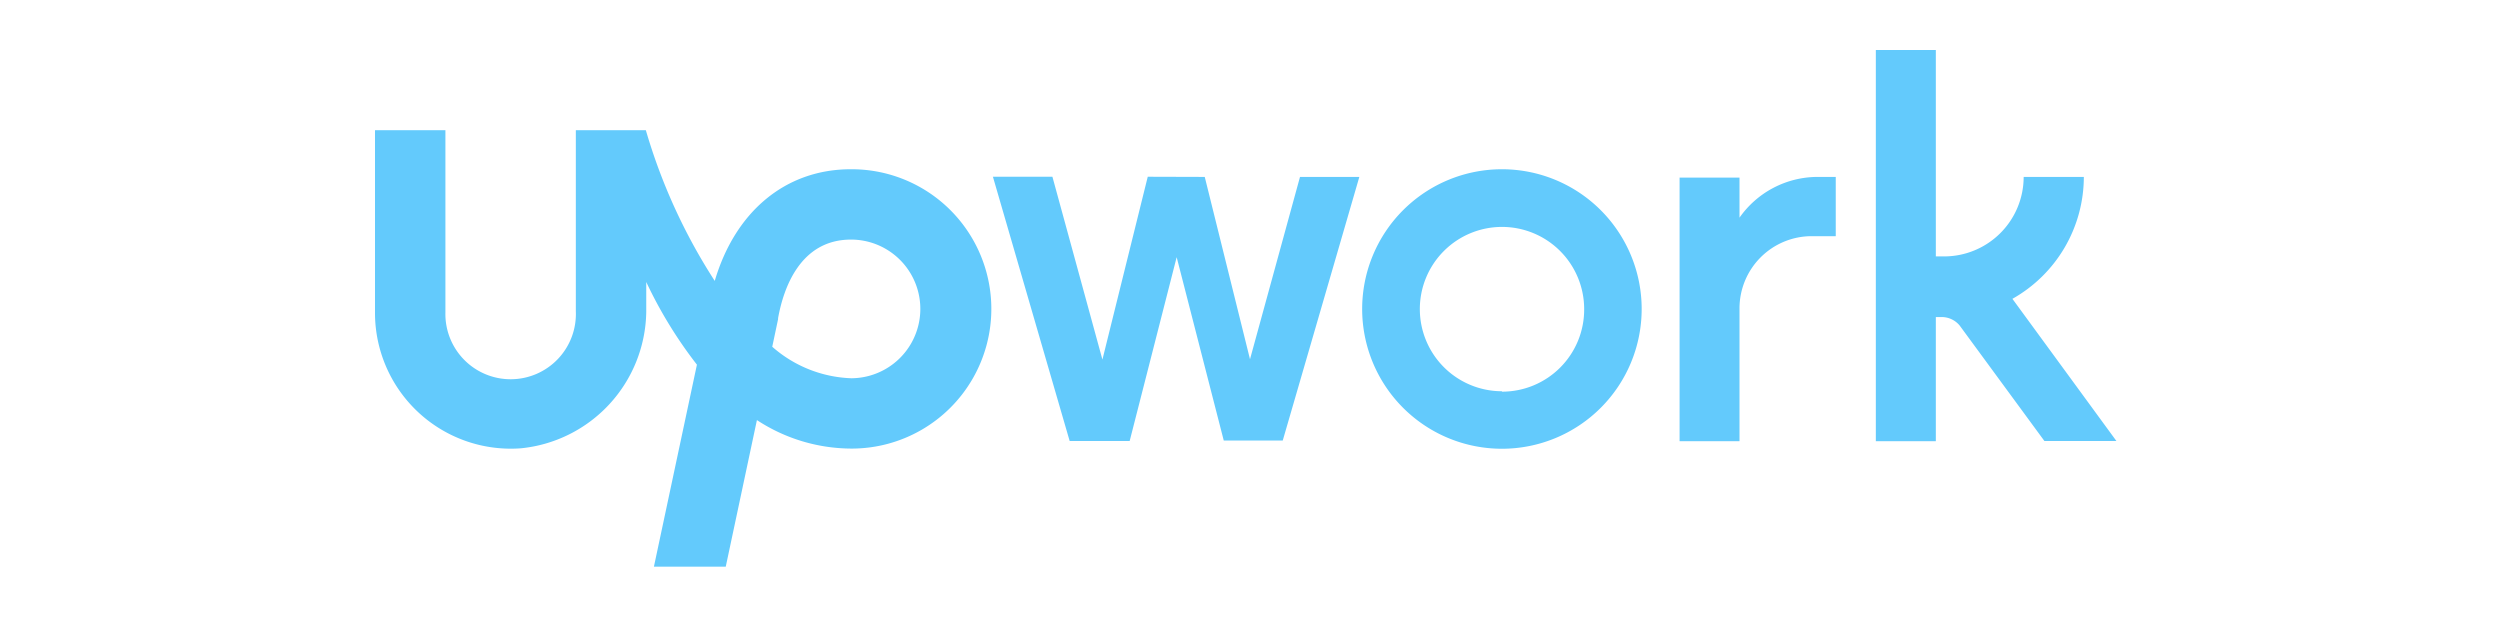 <svg xmlns="http://www.w3.org/2000/svg" viewBox="0 0 300 75"><defs><style>.cls-1{fill:none;}.cls-2{fill:#63cafc;}</style></defs><title>Upwork-logo</title><g id="Layer_2" data-name="Layer 2"><g id="Layer_1-2" data-name="Layer 1"><rect class="cls-1" width="300" height="75"/><path class="cls-2" d="M102.15,45.39a15.13,15.13,0,0,1-9.48-3.78l.7-3.31,0-.12c.63-3.52,2.62-9.43,8.75-9.43a8.32,8.32,0,1,1,0,16.64Zm-.06-25.08c-7.81,0-13.86,5.06-16.32,13.4A68.64,68.64,0,0,1,77.5,15.62H69.1V37.35a7.83,7.83,0,1,1-15.65.11V15.62H45V37.51A16.3,16.3,0,0,0,62.47,53.8,16.7,16.7,0,0,0,77.55,37.43V33.84a52.64,52.64,0,0,0,6.08,9.92L78.47,68h8.62l3.74-17.59a20.76,20.76,0,0,0,11.37,3.42,16.76,16.76,0,1,0,0-33.52Z"/><path class="cls-2" d="M144.57,21.23,150,43.11l6-21.88h7.12l-9.19,31.63h-7.08l-5.65-22-5.64,22.06h-7.2l-9.21-31.71h7.14l6,21.94,5.44-21.94Zm35.67-.92A16.77,16.77,0,1,0,197,37.08a16.77,16.77,0,0,0-16.78-16.77Zm0,26.64a9.86,9.86,0,1,1,9.86-9.86A9.85,9.85,0,0,1,180.24,47ZM217.4,28.34A8.67,8.67,0,0,0,208.74,37V52.94h-7.19V21.31h7.19v4.81a11.47,11.47,0,0,1,9.35-4.89h2.2v7.11Zm24.09,7.52a16.81,16.81,0,0,0,8.57-14.63h-7.22a9.55,9.55,0,0,1-9.54,9.54h-1V6h-7.2V52.94h7.2V38.05h.85a2.81,2.81,0,0,1,2,1l10.18,13.87h8.64L241.49,35.86Z"/></g></g></svg>
